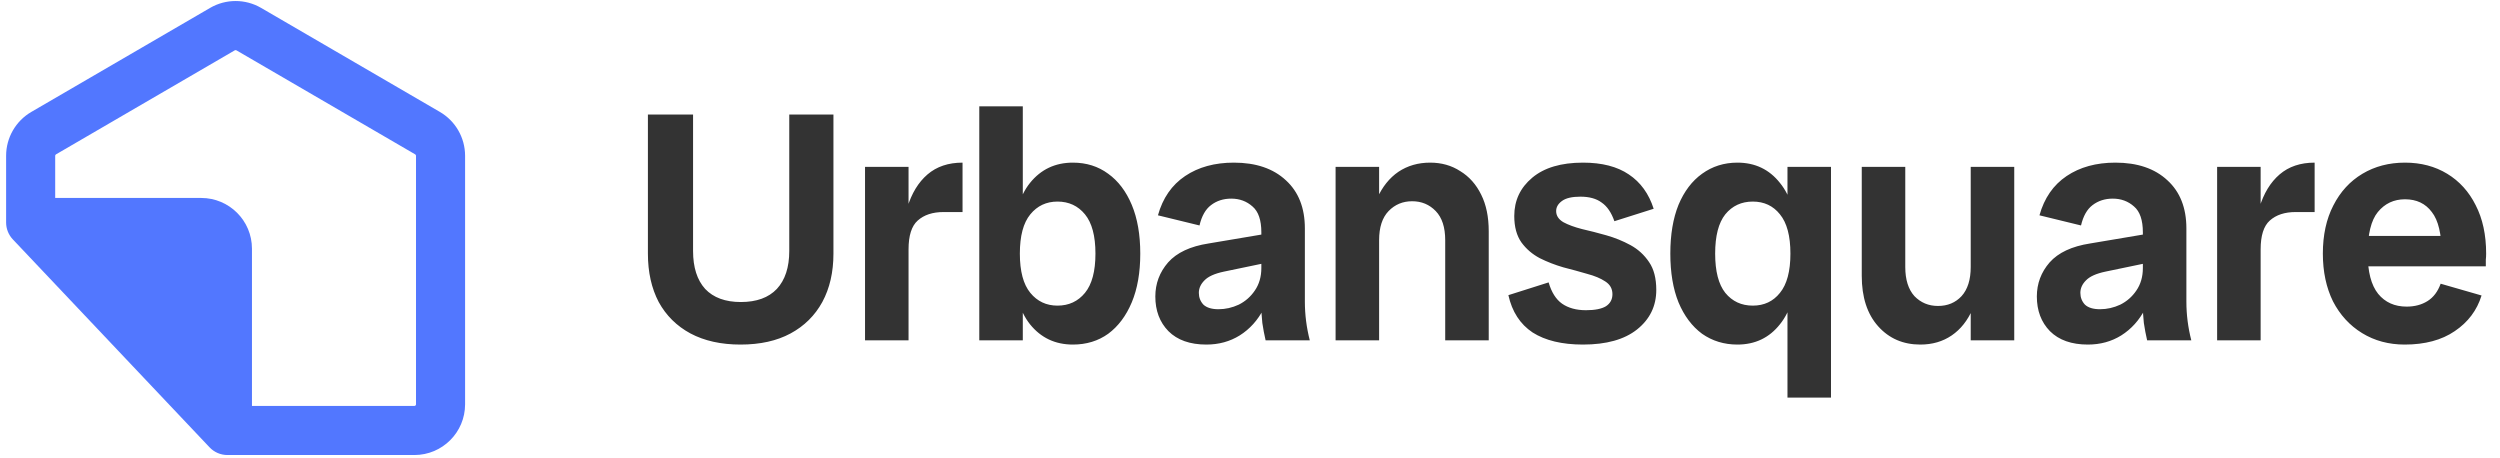 <svg width="191" height="35" viewBox="0 0 191 35" fill="none" xmlns="http://www.w3.org/2000/svg">
<path d="M16.051 0.604C17.256 -0.097 18.744 -0.097 19.949 0.604L33.607 8.551C34.799 9.245 35.532 10.521 35.533 11.9V30.889C35.533 33.029 33.798 34.764 31.658 34.764H17.375C16.86 34.764 16.367 34.552 16.013 34.178L0.98 18.289C0.651 17.94 0.467 17.479 0.467 17V11.9C0.467 10.521 1.201 9.245 2.393 8.551L16.051 0.604ZM18.063 3.845C18.024 3.823 17.976 3.823 17.937 3.845L4.28 11.793C4.241 11.815 4.217 11.856 4.217 11.9V15.124H15.375C17.515 15.125 19.25 16.86 19.25 19V31.014H31.658C31.727 31.014 31.783 30.958 31.783 30.889V11.9C31.782 11.856 31.759 11.815 31.721 11.793L18.063 3.845Z" fill="#5277FF"/>
<path d="M56.575 26.325C55.092 26.325 53.817 26.042 52.75 25.475C51.7 24.908 50.892 24.108 50.325 23.075C49.775 22.025 49.5 20.792 49.5 19.375V8.75H52.95V19.175C52.95 20.425 53.258 21.392 53.875 22.075C54.508 22.742 55.417 23.075 56.6 23.075C57.8 23.075 58.717 22.742 59.35 22.075C59.983 21.392 60.3 20.425 60.3 19.175V8.75H63.675V19.375C63.675 20.792 63.392 22.025 62.825 23.075C62.258 24.108 61.45 24.908 60.4 25.475C59.35 26.042 58.075 26.325 56.575 26.325ZM66.088 26V12.75H69.413V26H66.088ZM68.813 19.7C68.813 18.233 68.98 16.958 69.313 15.875C69.646 14.775 70.163 13.925 70.863 13.325C71.563 12.725 72.455 12.425 73.538 12.425V16.2H72.088C71.255 16.2 70.596 16.417 70.113 16.85C69.646 17.267 69.413 18 69.413 19.05L68.813 19.7ZM81.967 26.325C80.617 26.325 79.525 25.808 78.692 24.775C77.875 23.742 77.467 22.283 77.467 20.4V18.35C77.467 16.45 77.875 14.992 78.692 13.975C79.525 12.942 80.617 12.425 81.967 12.425C83 12.425 83.9 12.708 84.667 13.275C85.433 13.825 86.033 14.617 86.467 15.65C86.9 16.683 87.117 17.925 87.117 19.375C87.117 20.825 86.9 22.067 86.467 23.1C86.033 24.133 85.433 24.933 84.667 25.5C83.9 26.05 83 26.325 81.967 26.325ZM74.817 26V8.125H78.142V16.225L77.692 19.375L78.142 22.65V26H74.817ZM80.792 23.35C81.658 23.35 82.358 23.025 82.892 22.375C83.425 21.725 83.692 20.725 83.692 19.375C83.692 18.025 83.425 17.025 82.892 16.375C82.358 15.725 81.658 15.4 80.792 15.4C79.942 15.4 79.25 15.725 78.717 16.375C78.183 17.025 77.917 18.025 77.917 19.375C77.917 20.725 78.183 21.725 78.717 22.375C79.25 23.025 79.942 23.35 80.792 23.35ZM96.692 26C96.592 25.567 96.508 25.125 96.442 24.675C96.392 24.225 96.367 23.783 96.367 23.35V17.75C96.367 16.817 96.142 16.158 95.692 15.775C95.242 15.375 94.7 15.175 94.067 15.175C93.467 15.175 92.95 15.342 92.517 15.675C92.1 15.992 91.808 16.508 91.642 17.225L88.467 16.45C88.834 15.133 89.525 14.133 90.542 13.45C91.558 12.767 92.8 12.425 94.267 12.425C95.95 12.425 97.275 12.875 98.242 13.775C99.209 14.658 99.692 15.883 99.692 17.45V23.05C99.692 24.033 99.817 25.017 100.067 26H96.692ZM92.167 26.325C90.917 26.325 89.95 25.983 89.267 25.3C88.6 24.617 88.267 23.733 88.267 22.65C88.267 21.667 88.592 20.8 89.242 20.05C89.909 19.3 90.942 18.817 92.342 18.6L97.242 17.775V19.975L93.517 20.75C92.8 20.9 92.3 21.125 92.017 21.425C91.734 21.708 91.592 22.025 91.592 22.375C91.592 22.725 91.709 23.025 91.942 23.275C92.192 23.508 92.575 23.625 93.092 23.625C93.625 23.625 94.142 23.508 94.642 23.275C95.142 23.025 95.55 22.667 95.867 22.2C96.2 21.717 96.367 21.142 96.367 20.475H97.217C97.217 21.675 96.992 22.717 96.542 23.6C96.092 24.467 95.484 25.142 94.717 25.625C93.967 26.092 93.117 26.325 92.167 26.325ZM110.414 26V18.35C110.414 17.367 110.173 16.625 109.689 16.125C109.206 15.625 108.606 15.375 107.889 15.375C107.173 15.375 106.573 15.625 106.089 16.125C105.606 16.625 105.364 17.367 105.364 18.35H104.639C104.639 17.1 104.831 16.033 105.214 15.15C105.614 14.267 106.156 13.592 106.839 13.125C107.539 12.658 108.348 12.425 109.264 12.425C110.131 12.425 110.898 12.642 111.564 13.075C112.248 13.492 112.781 14.092 113.164 14.875C113.548 15.642 113.739 16.575 113.739 17.675V26H110.414ZM102.039 26V12.75H105.364V26H102.039ZM120.94 26.325C119.34 26.325 118.057 26.017 117.09 25.4C116.14 24.767 115.523 23.817 115.24 22.55L118.315 21.575C118.532 22.325 118.873 22.867 119.34 23.2C119.823 23.533 120.432 23.7 121.165 23.7C121.848 23.7 122.357 23.6 122.69 23.4C123.023 23.183 123.19 22.875 123.19 22.475C123.19 22.058 123.007 21.733 122.64 21.5C122.29 21.267 121.832 21.075 121.265 20.925C120.698 20.758 120.09 20.592 119.44 20.425C118.807 20.242 118.207 20.008 117.64 19.725C117.073 19.425 116.607 19.025 116.24 18.525C115.873 18.008 115.69 17.333 115.69 16.5C115.69 15.317 116.148 14.342 117.065 13.575C117.982 12.808 119.273 12.425 120.94 12.425C122.39 12.425 123.557 12.725 124.44 13.325C125.34 13.925 125.973 14.8 126.34 15.95L123.34 16.9C123.107 16.233 122.782 15.758 122.365 15.475C121.965 15.175 121.423 15.025 120.74 15.025C120.107 15.025 119.64 15.133 119.34 15.35C119.04 15.567 118.89 15.825 118.89 16.125C118.89 16.475 119.073 16.758 119.44 16.975C119.807 17.175 120.282 17.35 120.865 17.5C121.448 17.633 122.065 17.792 122.715 17.975C123.365 18.158 123.982 18.408 124.565 18.725C125.148 19.042 125.623 19.475 125.99 20.025C126.357 20.558 126.54 21.267 126.54 22.15C126.54 23.383 126.048 24.392 125.065 25.175C124.098 25.942 122.723 26.325 120.94 26.325ZM132.738 26.325C131.721 26.325 130.821 26.05 130.038 25.5C129.271 24.933 128.671 24.133 128.238 23.1C127.821 22.067 127.613 20.825 127.613 19.375C127.613 17.925 127.821 16.683 128.238 15.65C128.671 14.617 129.271 13.825 130.038 13.275C130.821 12.708 131.721 12.425 132.738 12.425C134.088 12.425 135.171 12.942 135.988 13.975C136.821 14.992 137.238 16.45 137.238 18.35V20.4C137.238 22.283 136.821 23.742 135.988 24.775C135.171 25.808 134.088 26.325 132.738 26.325ZM133.913 23.35C134.779 23.35 135.471 23.025 135.988 22.375C136.521 21.725 136.788 20.725 136.788 19.375C136.788 18.025 136.521 17.025 135.988 16.375C135.471 15.725 134.779 15.4 133.913 15.4C133.046 15.4 132.346 15.725 131.813 16.375C131.296 17.025 131.038 18.025 131.038 19.375C131.038 20.725 131.296 21.725 131.813 22.375C132.346 23.025 133.046 23.35 133.913 23.35ZM136.563 30.375V22.525L137.013 19.375L136.563 16.1V12.75H139.888V30.375H136.563ZM146.713 26.325C145.397 26.325 144.322 25.858 143.488 24.925C142.655 23.992 142.238 22.708 142.238 21.075V12.75H145.563V20.4C145.563 21.367 145.797 22.108 146.263 22.625C146.747 23.125 147.347 23.375 148.063 23.375C148.797 23.375 149.397 23.125 149.863 22.625C150.33 22.108 150.563 21.367 150.563 20.4H151.288C151.288 21.633 151.097 22.7 150.713 23.6C150.33 24.483 149.797 25.158 149.113 25.625C148.43 26.092 147.63 26.325 146.713 26.325ZM150.563 26V12.75H153.888V26H150.563ZM164.04 26C163.94 25.567 163.857 25.125 163.79 24.675C163.74 24.225 163.715 23.783 163.715 23.35V17.75C163.715 16.817 163.49 16.158 163.04 15.775C162.59 15.375 162.049 15.175 161.415 15.175C160.815 15.175 160.299 15.342 159.865 15.675C159.449 15.992 159.157 16.508 158.99 17.225L155.815 16.45C156.182 15.133 156.874 14.133 157.89 13.45C158.907 12.767 160.149 12.425 161.615 12.425C163.299 12.425 164.624 12.875 165.59 13.775C166.557 14.658 167.04 15.883 167.04 17.45V23.05C167.04 24.033 167.165 25.017 167.415 26H164.04ZM159.515 26.325C158.265 26.325 157.299 25.983 156.615 25.3C155.949 24.617 155.615 23.733 155.615 22.65C155.615 21.667 155.94 20.8 156.59 20.05C157.257 19.3 158.29 18.817 159.69 18.6L164.59 17.775V19.975L160.865 20.75C160.149 20.9 159.649 21.125 159.365 21.425C159.082 21.708 158.94 22.025 158.94 22.375C158.94 22.725 159.057 23.025 159.29 23.275C159.54 23.508 159.924 23.625 160.44 23.625C160.974 23.625 161.49 23.508 161.99 23.275C162.49 23.025 162.899 22.667 163.215 22.2C163.549 21.717 163.715 21.142 163.715 20.475H164.565C164.565 21.675 164.34 22.717 163.89 23.6C163.44 24.467 162.832 25.142 162.065 25.625C161.315 26.092 160.465 26.325 159.515 26.325ZM169.388 26V12.75H172.713V26H169.388ZM172.113 19.7C172.113 18.233 172.28 16.958 172.613 15.875C172.946 14.775 173.463 13.925 174.163 13.325C174.863 12.725 175.755 12.425 176.838 12.425V16.2H175.388C174.555 16.2 173.896 16.417 173.413 16.85C172.946 17.267 172.713 18 172.713 19.05L172.113 19.7ZM183.716 26.325C182.5 26.325 181.416 26.033 180.466 25.45C179.516 24.867 178.775 24.058 178.241 23.025C177.725 21.975 177.466 20.758 177.466 19.375C177.466 17.958 177.733 16.733 178.266 15.7C178.8 14.65 179.541 13.842 180.491 13.275C181.441 12.708 182.525 12.425 183.741 12.425C184.958 12.425 186.033 12.708 186.966 13.275C187.9 13.842 188.625 14.642 189.141 15.675C189.675 16.708 189.941 17.942 189.941 19.375C189.941 19.542 189.933 19.7 189.916 19.85C189.916 20 189.916 20.167 189.916 20.35H179.541V18.025H187.466L186.541 19.375C186.541 17.892 186.291 16.833 185.791 16.2C185.308 15.55 184.625 15.225 183.741 15.225C182.891 15.225 182.2 15.55 181.666 16.2C181.15 16.833 180.891 17.892 180.891 19.375C180.891 20.758 181.158 21.783 181.691 22.45C182.225 23.1 182.95 23.425 183.866 23.425C184.483 23.425 185.016 23.283 185.466 23C185.916 22.717 186.25 22.275 186.466 21.675L189.591 22.575C189.241 23.708 188.558 24.617 187.541 25.3C186.541 25.983 185.266 26.325 183.716 26.325Z" fill="#333333"/>
</svg>
